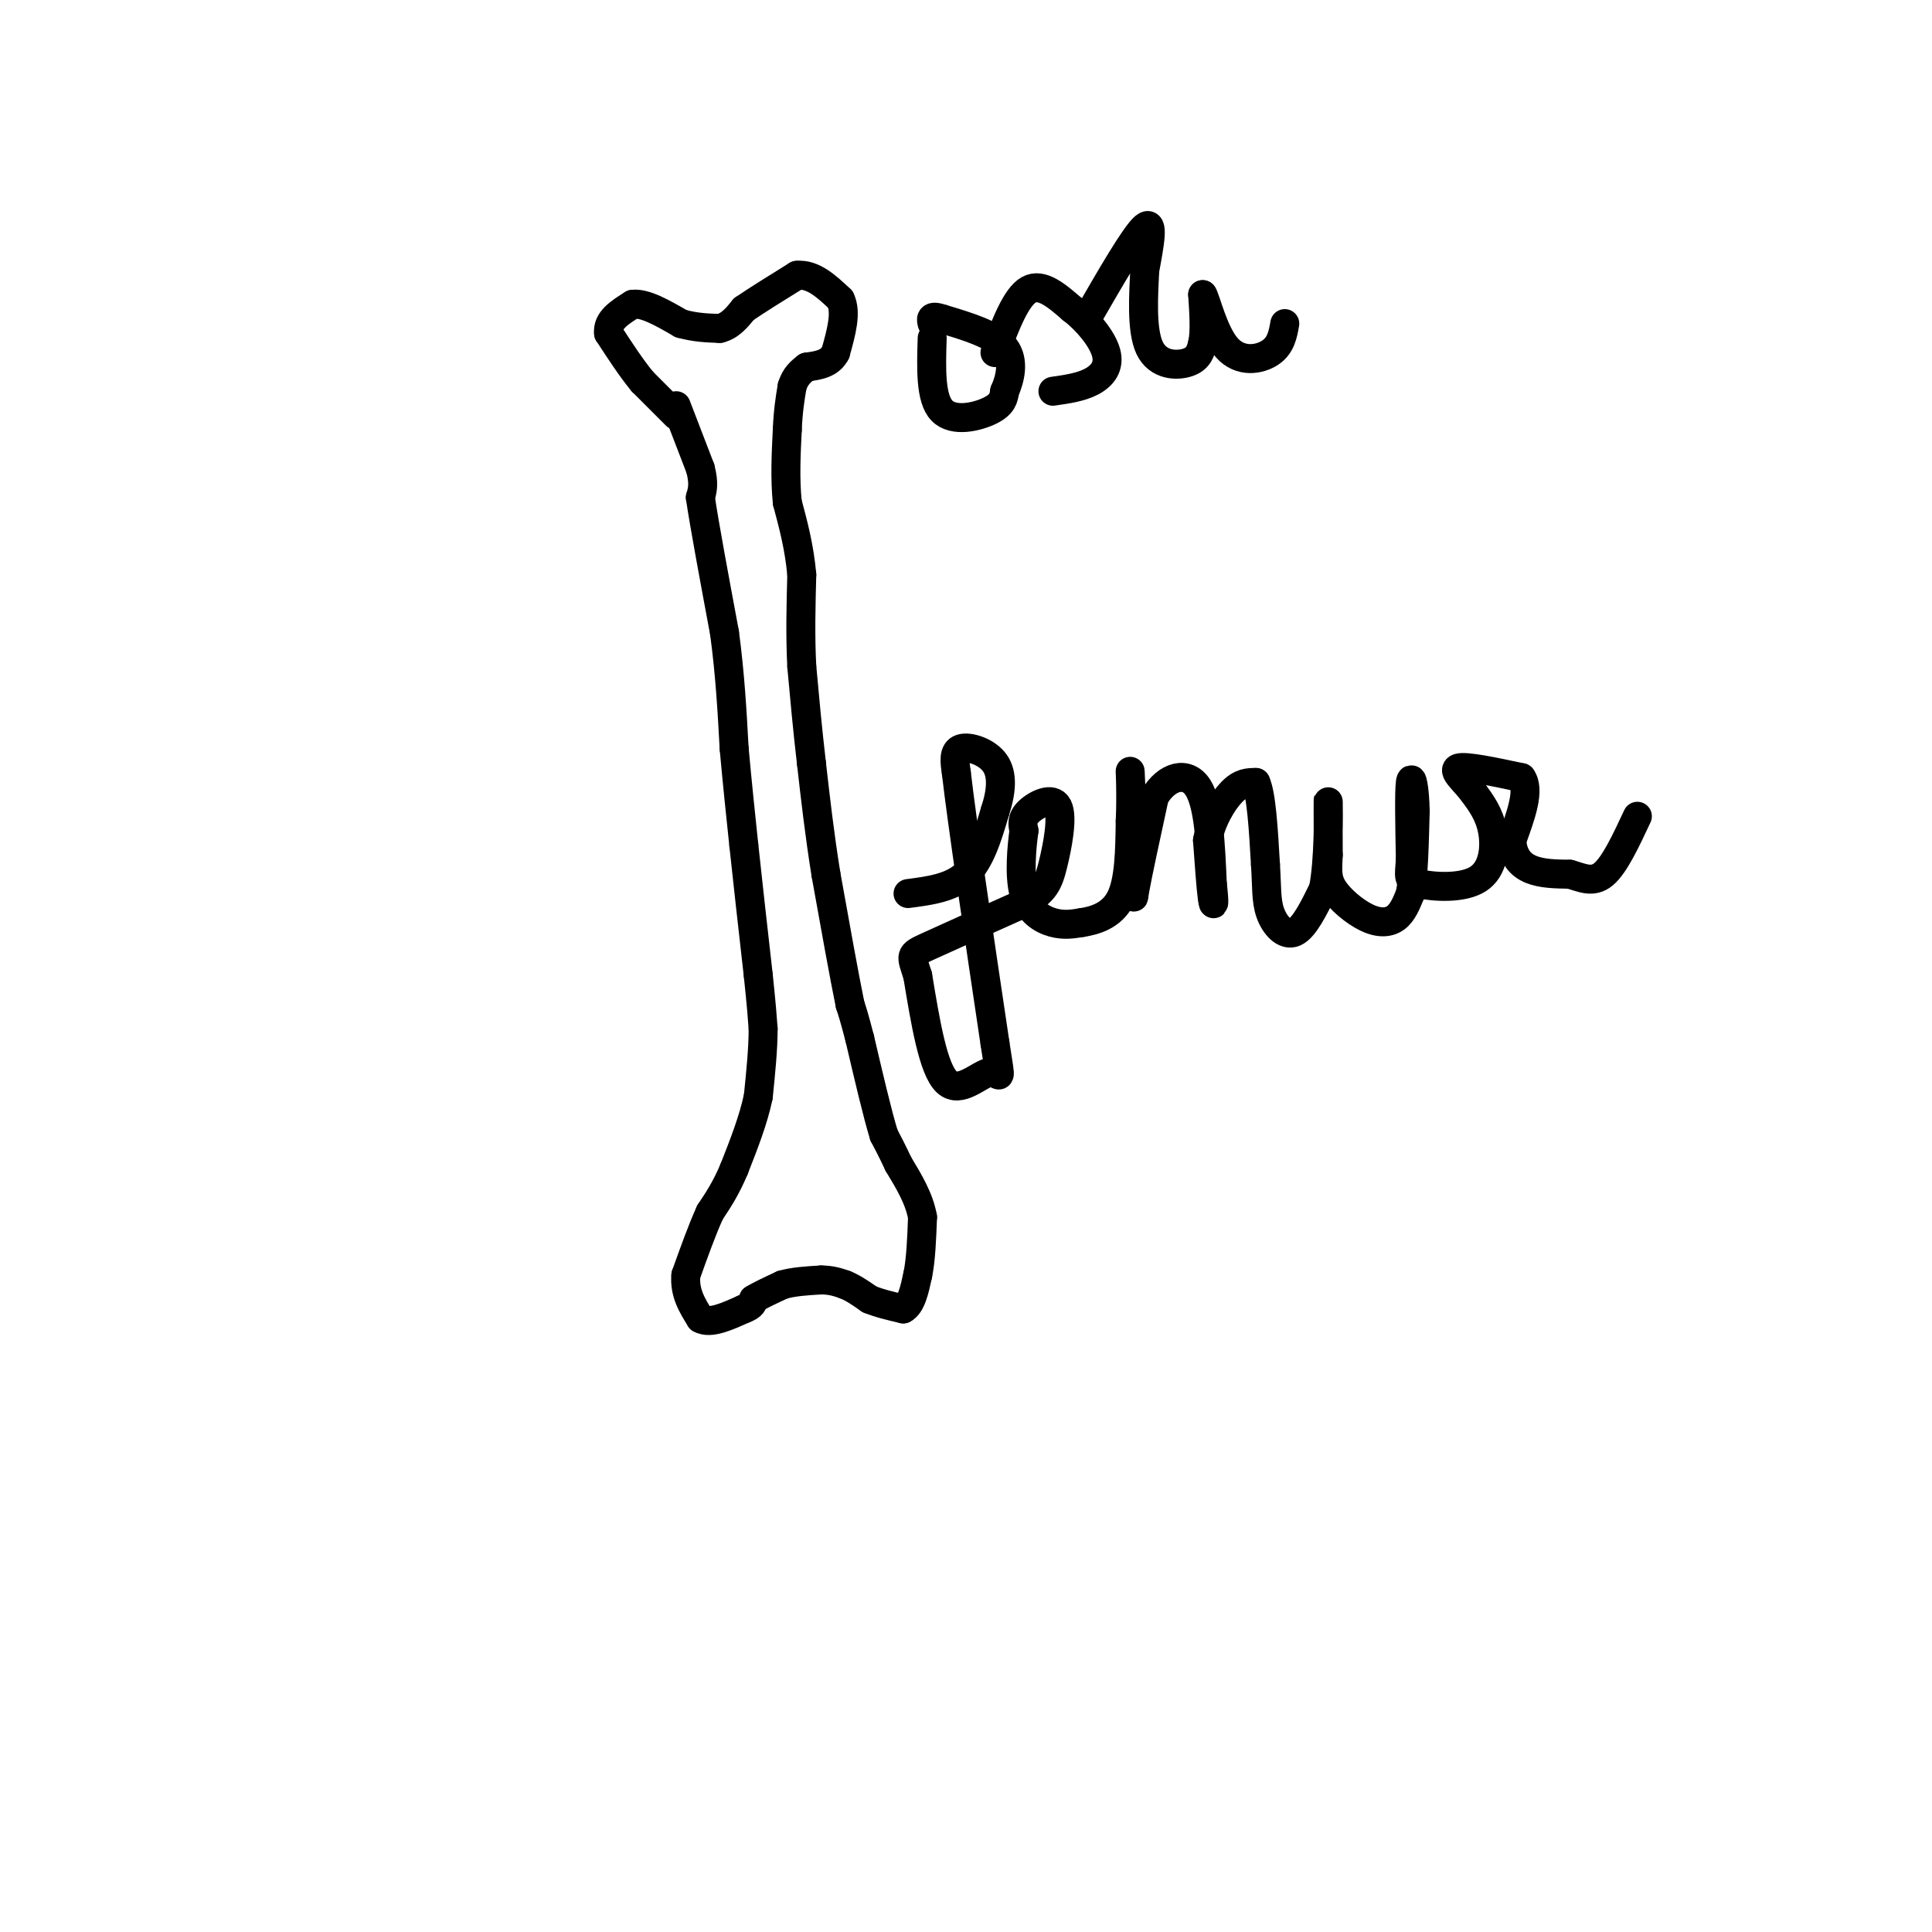 <svg viewBox='0 0 400 400' version='1.1' xmlns='http://www.w3.org/2000/svg' xmlns:xlink='http://www.w3.org/1999/xlink'><g fill='none' stroke='rgb(0,0,0)' stroke-width='6' stroke-linecap='round' stroke-linejoin='round'><path d='M140,84c0.000,0.000 5.000,13.000 5,13'/><path d='M145,97c0.833,3.167 0.417,4.583 0,6'/><path d='M145,103c0.833,5.667 2.917,16.833 5,28'/><path d='M150,131c1.167,8.667 1.583,16.333 2,24'/><path d='M152,155c0.667,7.333 1.333,13.667 2,20'/><path d='M154,175c0.833,7.833 1.917,17.417 3,27'/><path d='M157,202c0.667,6.333 0.833,8.667 1,11'/><path d='M158,213c0.000,4.167 -0.500,9.083 -1,14'/><path d='M157,227c-1.000,4.833 -3.000,9.917 -5,15'/><path d='M152,242c-1.667,4.000 -3.333,6.500 -5,9'/><path d='M147,251c-1.667,3.667 -3.333,8.333 -5,13'/><path d='M142,264c-0.333,3.667 1.333,6.333 3,9'/><path d='M145,273c2.000,1.167 5.500,-0.417 9,-2'/><path d='M154,271c1.833,-0.667 1.917,-1.333 2,-2'/><path d='M156,269c1.333,-0.833 3.667,-1.917 6,-3'/><path d='M162,266c2.333,-0.667 5.167,-0.833 8,-1'/><path d='M170,265c2.167,0.000 3.583,0.500 5,1'/><path d='M175,266c1.667,0.667 3.333,1.833 5,3'/><path d='M180,269c2.000,0.833 4.500,1.417 7,2'/><path d='M187,271c1.667,-0.833 2.333,-3.917 3,-7'/><path d='M190,264c0.667,-3.167 0.833,-7.583 1,-12'/><path d='M191,252c-0.667,-3.833 -2.833,-7.417 -5,-11'/><path d='M186,241c-1.333,-2.833 -2.167,-4.417 -3,-6'/><path d='M183,235c-1.333,-4.333 -3.167,-12.167 -5,-20'/><path d='M178,215c-1.167,-4.500 -1.583,-5.750 -2,-7'/><path d='M176,208c-1.167,-5.667 -3.083,-16.333 -5,-27'/><path d='M171,181c-1.333,-8.333 -2.167,-15.667 -3,-23'/><path d='M168,158c-0.833,-7.167 -1.417,-13.583 -2,-20'/><path d='M166,138c-0.333,-6.500 -0.167,-12.750 0,-19'/><path d='M166,119c-0.500,-5.667 -1.750,-10.333 -3,-15'/><path d='M163,104c-0.500,-5.000 -0.250,-10.000 0,-15'/><path d='M163,89c0.167,-4.000 0.583,-6.500 1,-9'/><path d='M164,80c0.667,-2.167 1.833,-3.083 3,-4'/><path d='M140,86c0.000,0.000 -7.000,-7.000 -7,-7'/><path d='M133,79c-2.333,-2.833 -4.667,-6.417 -7,-10'/><path d='M126,69c-0.333,-2.667 2.333,-4.333 5,-6'/><path d='M131,63c2.500,-0.333 6.250,1.833 10,4'/><path d='M141,67c3.000,0.833 5.500,0.917 8,1'/><path d='M149,68c2.167,-0.500 3.583,-2.250 5,-4'/><path d='M154,64c2.667,-1.833 6.833,-4.417 11,-7'/><path d='M165,57c3.333,-0.333 6.167,2.333 9,5'/><path d='M174,62c1.333,2.667 0.167,6.833 -1,11'/><path d='M173,73c-1.167,2.333 -3.583,2.667 -6,3'/><path d='M188,185c4.500,-0.583 9.000,-1.167 12,-4c3.000,-2.833 4.500,-7.917 6,-13'/><path d='M206,168c1.333,-4.036 1.667,-7.625 0,-10c-1.667,-2.375 -5.333,-3.536 -7,-3c-1.667,0.536 -1.333,2.768 -1,5'/><path d='M198,160c1.167,10.167 4.583,33.083 8,56'/><path d='M206,216c1.476,9.643 1.167,5.750 -1,6c-2.167,0.250 -6.190,4.643 -9,2c-2.810,-2.643 -4.405,-12.321 -6,-22'/><path d='M190,202c-1.378,-4.356 -1.822,-4.244 2,-6c3.822,-1.756 11.911,-5.378 20,-9'/><path d='M212,187c4.300,-2.474 5.049,-4.158 6,-8c0.951,-3.842 2.102,-9.842 1,-12c-1.102,-2.158 -4.458,-0.474 -6,1c-1.542,1.474 -1.271,2.737 -1,4'/><path d='M212,172c-0.440,3.202 -1.042,9.208 0,13c1.042,3.792 3.726,5.369 6,6c2.274,0.631 4.137,0.315 6,0'/><path d='M224,191c2.622,-0.400 6.178,-1.400 8,-5c1.822,-3.600 1.911,-9.800 2,-16'/><path d='M234,170c0.267,-5.644 -0.067,-11.756 0,-10c0.067,1.756 0.533,11.378 1,21'/><path d='M235,181c-0.022,4.778 -0.578,6.222 0,3c0.578,-3.222 2.289,-11.111 4,-19'/><path d='M239,165c2.489,-4.289 6.711,-5.511 9,-2c2.289,3.511 2.644,11.756 3,20'/><path d='M251,183c0.511,4.311 0.289,5.089 0,3c-0.289,-2.089 -0.644,-7.044 -1,-12'/><path d='M250,174c0.733,-4.000 3.067,-8.000 5,-10c1.933,-2.000 3.467,-2.000 5,-2'/><path d='M260,162c1.167,2.500 1.583,9.750 2,17'/><path d='M262,179c0.310,4.548 0.083,7.417 1,10c0.917,2.583 2.976,4.881 5,4c2.024,-0.881 4.012,-4.940 6,-9'/><path d='M274,184c1.156,-5.889 1.044,-16.111 1,-18c-0.044,-1.889 -0.022,4.556 0,11'/><path d='M275,177c-0.112,2.939 -0.391,4.788 1,7c1.391,2.212 4.451,4.788 7,6c2.549,1.212 4.585,1.061 6,0c1.415,-1.061 2.207,-3.030 3,-5'/><path d='M292,185c0.667,-3.667 0.833,-10.333 1,-17'/><path d='M293,168c-0.067,-4.689 -0.733,-7.911 -1,-6c-0.267,1.911 -0.133,8.956 0,16'/><path d='M292,178c-0.214,3.534 -0.748,4.370 2,5c2.748,0.630 8.778,1.054 12,-1c3.222,-2.054 3.635,-6.587 3,-10c-0.635,-3.413 -2.317,-5.707 -4,-8'/><path d='M305,164c-1.867,-2.444 -4.533,-4.556 -3,-5c1.533,-0.444 7.267,0.778 13,2'/><path d='M315,161c1.833,2.500 -0.083,7.750 -2,13'/><path d='M313,174c0.222,3.311 1.778,5.089 4,6c2.222,0.911 5.111,0.956 8,1'/><path d='M325,181c2.489,0.689 4.711,1.911 7,0c2.289,-1.911 4.644,-6.956 7,-12'/><path d='M193,70c-0.200,6.244 -0.400,12.489 2,15c2.400,2.511 7.400,1.289 10,0c2.600,-1.289 2.800,-2.644 3,-4'/><path d='M208,81c1.044,-2.356 2.156,-6.244 0,-9c-2.156,-2.756 -7.578,-4.378 -13,-6'/><path d='M195,66c-2.500,-0.833 -2.250,0.083 -2,1'/><path d='M206,73c2.167,-5.750 4.333,-11.500 7,-13c2.667,-1.500 5.833,1.250 9,4'/><path d='M222,64c3.060,2.321 6.208,6.125 7,9c0.792,2.875 -0.774,4.821 -3,6c-2.226,1.179 -5.113,1.589 -8,2'/><path d='M225,66c5.000,-8.667 10.000,-17.333 12,-19c2.000,-1.667 1.000,3.667 0,9'/><path d='M237,56c-0.214,4.786 -0.750,12.250 1,16c1.750,3.750 5.786,3.786 8,3c2.214,-0.786 2.607,-2.393 3,-4'/><path d='M249,71c0.500,-2.333 0.250,-6.167 0,-10'/><path d='M249,61c0.631,0.810 2.208,7.833 5,11c2.792,3.167 6.798,2.476 9,1c2.202,-1.476 2.601,-3.738 3,-6'/></g>
</svg>